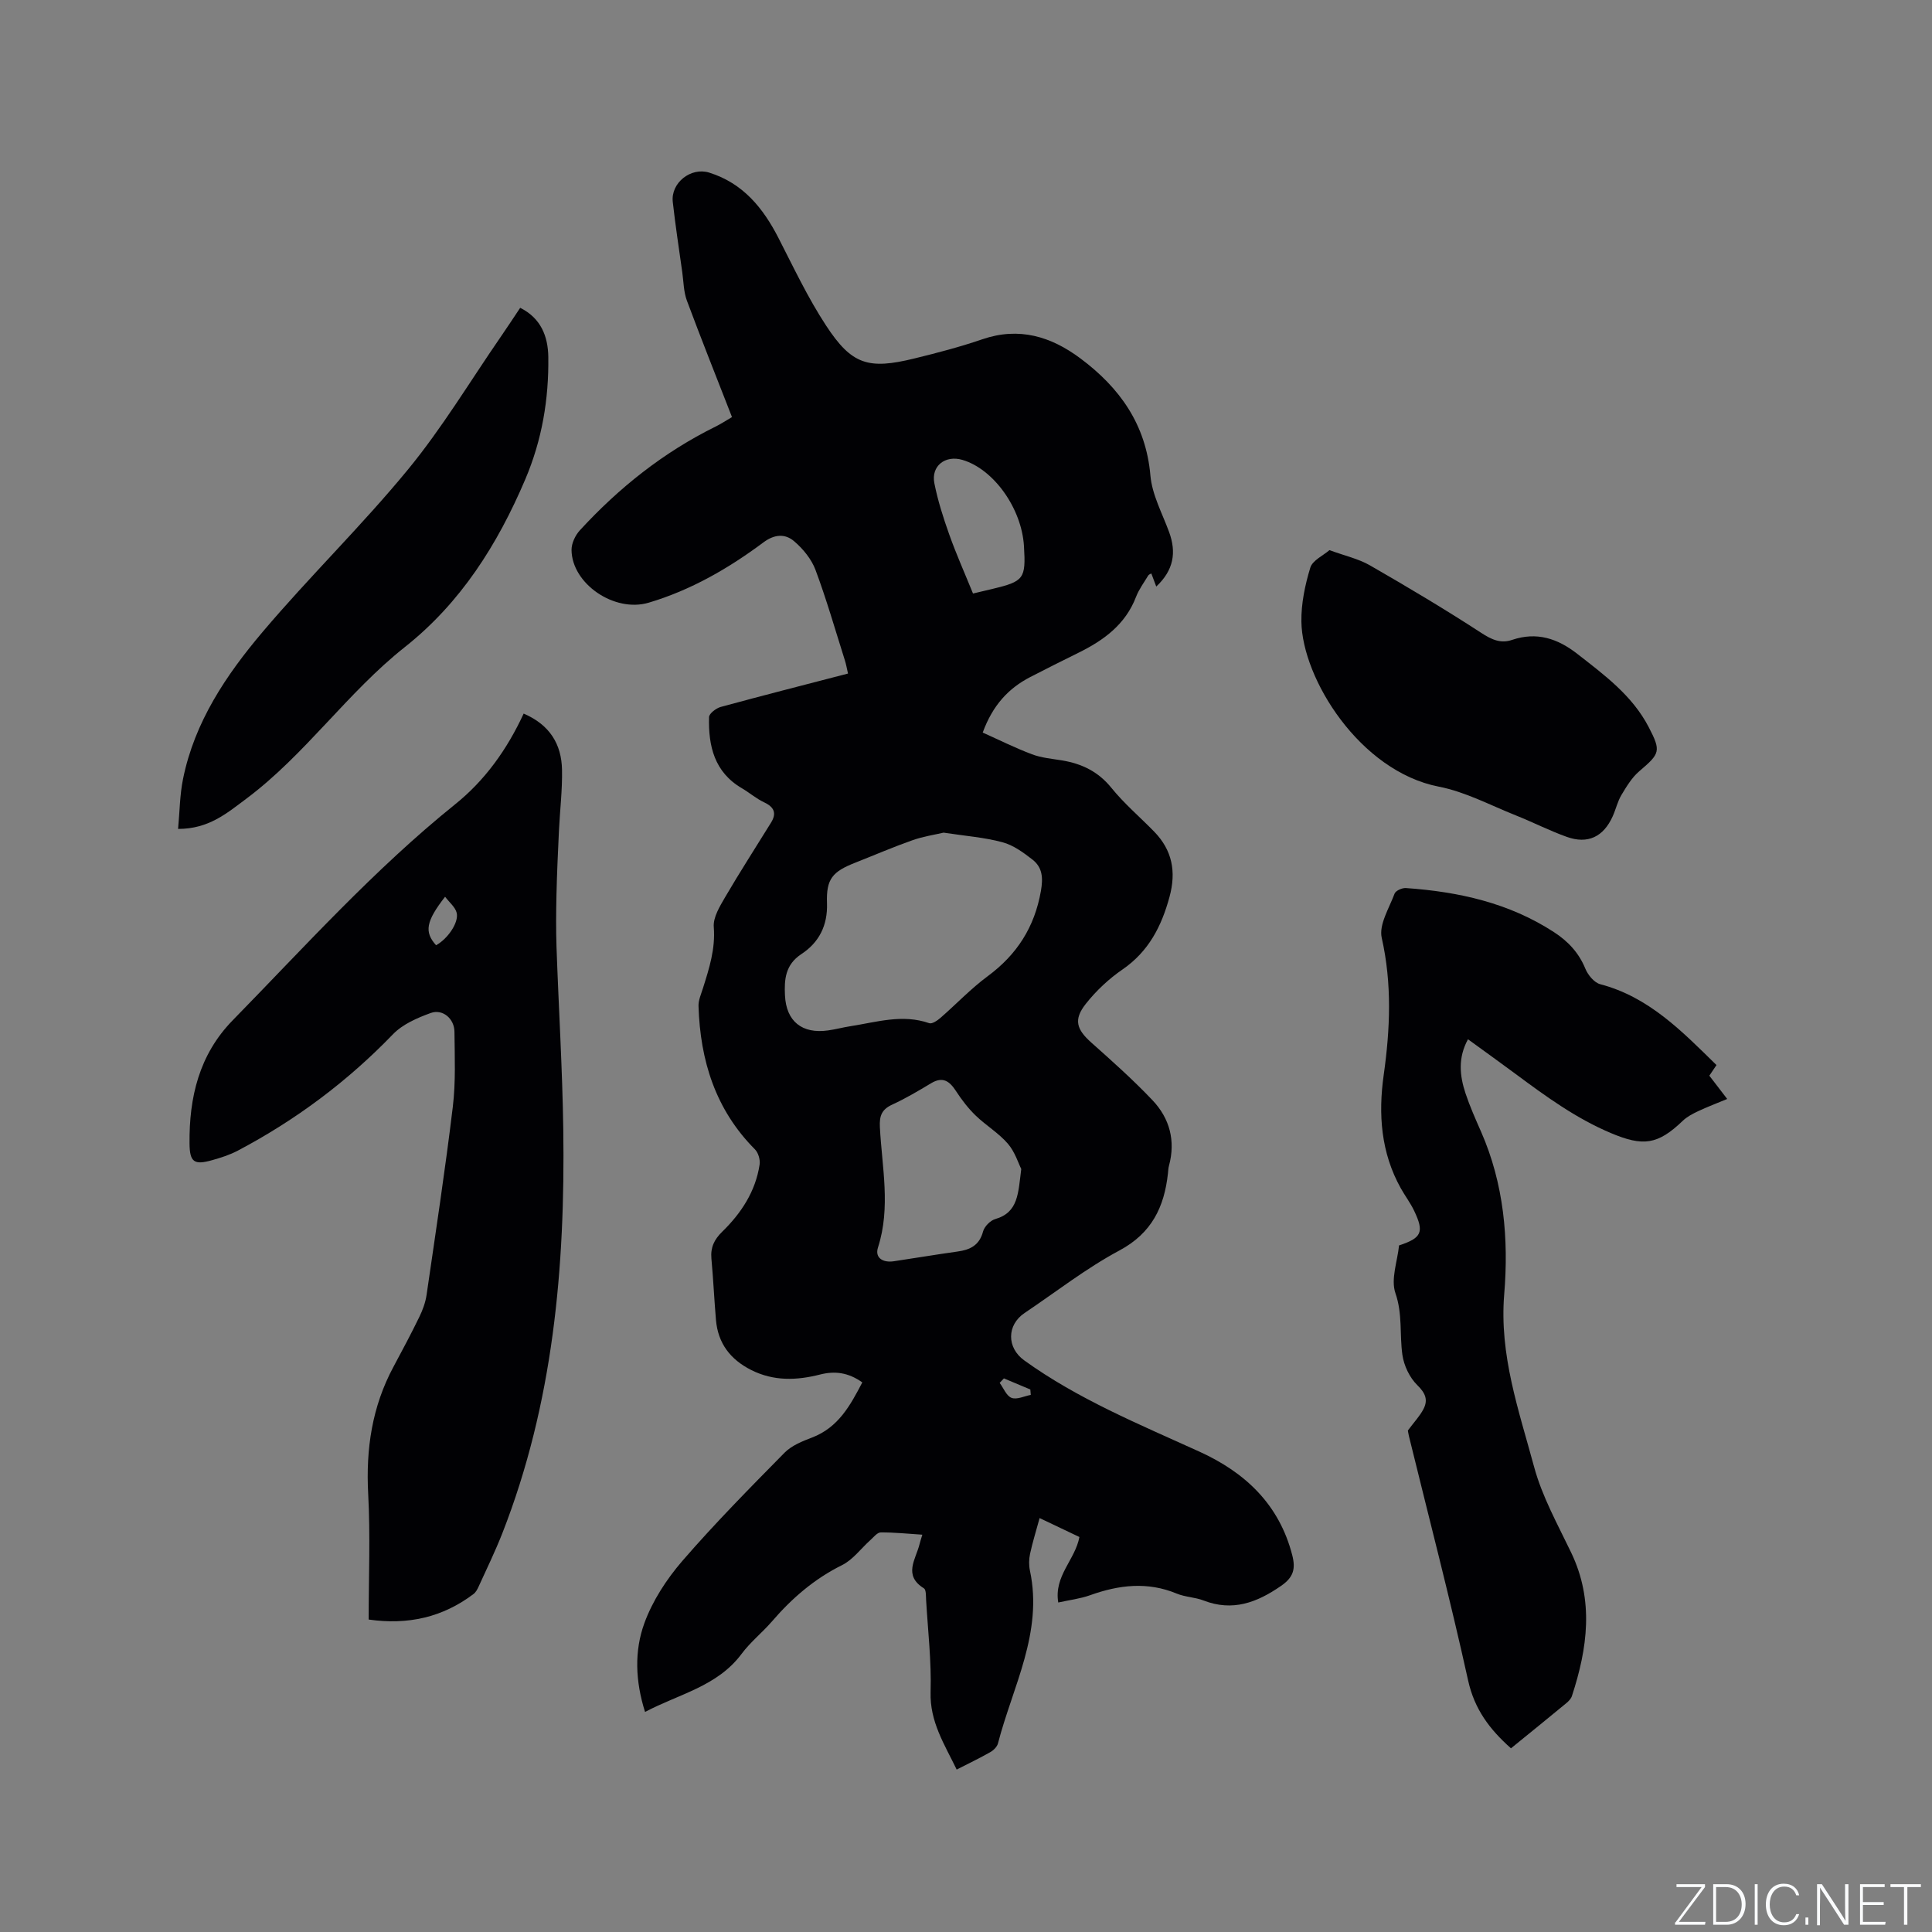 <svg enable-background="new 0 0 400 400" viewBox="0 0 400 400" xmlns="http://www.w3.org/2000/svg"><rect x="0" y="0" width="400" height="400" fill="#808080" stroke="none"/><g fill="#fafbfc"><path d="m346.9 398 5.4-7.3h-5.2v-.6h5.9v.6l-5.4 7.2h5.5l-.1.6h-6.2v-.5z"/><path d="m354.7 390.1h2.8c2.3 0 3.9 1.6 3.9 4.1s-1.6 4.3-3.9 4.3h-2.8zm.6 7.8h2c2.2 0 3.3-1.6 3.3-3.6 0-1.8-1-3.6-3.3-3.6h-2z"/><path d="m363.9 390.1v8.4h-.6v-8.4z"/><path d="m372.5 396.3c-.4 1.3-1.4 2.3-3.2 2.3-2.4 0-3.7-1.9-3.7-4.3 0-2.3 1.2-4.3 3.7-4.3 1.8 0 2.9 1 3.2 2.4h-.6c-.4-1.1-1.1-1.8-2.5-1.8-2.1 0-3 1.9-3 3.7s.9 3.7 3 3.7c1.4 0 2.1-.7 2.5-1.7z"/><path d="m373.8 398.5v-1.5h.6v1.5z"/><path d="m376.2 398.5v-8.4h1c1.3 2 4.4 6.7 4.9 7.6-.1-1.2-.1-2.4-.1-3.8v-3.8h.7v8.4h-.9c-1.2-1.9-4.4-6.8-5-7.7.1 1.1 0 2.3 0 3.9v3.9h-.6z"/><path d="m390 394.4h-4.3v3.5h4.7l-.1.6h-5.2v-8.4h5.1v.6h-4.5v3.1h4.3z"/><path d="m394.2 390.7h-2.8v-.6h6.3v.6h-2.8v7.8h-.7z"/></g><path d="m178.53 286.21c-2.93-2.08-5.72-2.4-8.74-1.63-4.84 1.23-9.6 1.41-14.25-.93-4.33-2.18-6.9-5.53-7.31-10.39-.36-4.22-.55-8.45-.94-12.67-.21-2.31.57-3.95 2.24-5.58 3.93-3.83 6.9-8.34 7.74-13.9.15-1-.27-2.45-.97-3.15-8.18-8.22-11.33-18.4-11.68-29.66-.04-1.21.53-2.46.91-3.67 1.3-4.13 2.61-8.17 2.25-12.7-.16-2.01 1.26-4.31 2.38-6.23 3.04-5.2 6.31-10.26 9.48-15.39 1.21-1.97.63-3.23-1.46-4.21-1.62-.76-3.01-1.98-4.56-2.89-5.72-3.33-6.98-8.76-6.82-14.74.02-.74 1.45-1.84 2.4-2.1 8.67-2.37 17.39-4.58 26.37-6.92-.23-1-.38-1.89-.65-2.74-1.98-6.26-3.79-12.58-6.08-18.72-.84-2.24-2.58-4.36-4.42-5.93-1.84-1.58-4.04-1.49-6.34.22-7.25 5.41-15.06 9.91-23.78 12.5-7.11 2.11-15.91-3.94-15.97-10.92-.01-1.36.77-3.03 1.72-4.06 8.09-8.81 17.32-16.16 28.1-21.48 1.12-.55 2.17-1.25 3.4-1.97-3.18-8.17-6.36-16.11-9.34-24.12-.67-1.81-.68-3.88-.95-5.84-.68-4.86-1.43-9.72-1.97-14.59-.44-3.95 3.76-7.25 7.55-6.06 6.99 2.19 11.15 7.31 14.35 13.56 3.13 6.11 6.08 12.37 9.83 18.09 5.33 8.14 8.76 9.17 18.32 6.82 4.73-1.16 9.45-2.39 14.05-3.97 7.6-2.6 14.2-.58 20.28 3.95 8.14 6.07 13.59 13.66 14.51 24.27.35 3.98 2.45 7.82 3.87 11.69 1.54 4.21.97 7.88-2.66 11.29-.38-1.01-.69-1.81-1.02-2.71-.2.12-.52.21-.64.42-.87 1.45-1.92 2.85-2.52 4.41-2.2 5.76-6.73 9.03-11.97 11.61-3.32 1.64-6.64 3.3-9.93 5-4.5 2.33-7.76 5.8-9.85 11.5 3.37 1.51 6.71 3.18 10.18 4.49 1.95.74 4.13.93 6.22 1.27 4.09.68 7.49 2.29 10.23 5.67 2.65 3.28 5.92 6.05 8.88 9.09 3.74 3.85 4.58 8.28 3.17 13.48-1.66 6.12-4.32 11.32-9.74 15.05-2.84 1.95-5.47 4.42-7.6 7.12-2.59 3.28-1.91 5.29 1.15 8.02 4.34 3.86 8.69 7.74 12.68 11.95 3.55 3.75 4.79 8.4 3.39 13.56-.14.51-.15 1.05-.21 1.58-.76 6.95-3.35 12.36-10.05 15.95-6.88 3.68-13.12 8.57-19.63 12.94-3.7 2.48-3.72 7.18-.09 9.8 11.18 8.06 23.84 13.24 36.27 18.9 9.47 4.3 16.54 10.92 19.24 21.46.73 2.85.23 4.58-2.32 6.34-5 3.46-10.03 5.36-16.06 3.02-1.76-.68-3.79-.7-5.53-1.42-6.06-2.52-11.97-1.81-17.94.33-2.04.73-4.25.99-6.6 1.51-.92-5.52 3.5-8.82 4.38-13.56-2.51-1.19-5.05-2.4-8.24-3.92-.73 2.66-1.46 5.01-1.98 7.41-.24 1.12-.26 2.37-.02 3.48 2.74 12.84-3.58 24-6.62 35.76-.18.7-.92 1.43-1.59 1.81-2.19 1.25-4.48 2.34-6.96 3.61-2.52-5.22-5.59-9.9-5.4-16.07.19-6.34-.56-12.7-.93-19.05-.05-.83.02-2.11-.45-2.4-4.36-2.71-1.68-6.01-.91-9.14.12-.51.29-1 .58-1.97-3-.19-5.81-.49-8.62-.47-.72.01-1.46.98-2.13 1.58-1.96 1.75-3.61 4.07-5.87 5.19-5.73 2.84-10.37 6.85-14.49 11.63-2.01 2.33-4.48 4.28-6.3 6.73-5.02 6.76-12.96 8.31-20 12.04-2.02-6.38-2.24-12.63-.14-18.38 1.69-4.64 4.59-9.09 7.84-12.86 6.72-7.77 13.96-15.1 21.18-22.43 1.47-1.49 3.68-2.38 5.71-3.15 5.42-2.08 7.89-6.61 10.39-11.41zm16.83-113.82c-1.82.43-4.21.78-6.44 1.57-3.98 1.4-7.87 3.08-11.8 4.63-4.76 1.87-6.08 3.35-5.9 8.41.16 4.64-1.68 8.15-5.3 10.53-3.35 2.2-3.56 5.29-3.4 8.56.26 5.4 3.57 8 8.91 7.25 1.57-.22 3.11-.64 4.67-.88 5.4-.84 10.75-2.56 16.29-.62.59.2 1.68-.54 2.32-1.1 3.28-2.85 6.28-6.04 9.76-8.61 6.08-4.49 9.73-10.18 11.04-17.67.48-2.74.31-4.89-1.76-6.5-1.87-1.46-3.96-2.98-6.19-3.58-3.74-1.01-7.69-1.3-12.2-1.99zm16.08 69.64c-.58-1.15-1.3-3.54-2.78-5.25-1.91-2.21-4.55-3.78-6.67-5.83-1.54-1.49-2.88-3.24-4.05-5.04-1.34-2.06-2.72-3.1-5.16-1.64-2.63 1.58-5.28 3.15-8.06 4.43-2.17 1-2.67 2.31-2.55 4.67.43 8.29 2.28 16.59-.39 24.9-.71 2.22 1.09 3.19 3.27 2.86 4.4-.65 8.78-1.4 13.18-2.01 2.62-.36 4.54-1.28 5.3-4.15.28-1.04 1.5-2.28 2.54-2.58 4.79-1.39 4.72-5.34 5.37-10.36zm-9.99-119.15c.94-.22 2.46-.57 3.98-.94 6.59-1.58 6.98-2.11 6.57-8.89-.48-7.83-6.29-15.95-12.76-17.84-3.54-1.03-6.5 1.26-5.79 4.84.71 3.59 1.84 7.13 3.07 10.58 1.43 4.04 3.19 7.97 4.93 12.25zm11.96 165.92c-.03-.37-.06-.74-.09-1.12-1.82-.77-3.65-1.53-5.47-2.3-.29.31-.59.62-.88.93.8 1.08 1.4 2.7 2.46 3.1 1.1.42 2.64-.36 3.98-.61z" fill="#010104"/><path d="m108.42 147.74c5.45 2.35 7.84 6.38 7.94 11.64.08 4.22-.44 8.45-.64 12.68-.21 4.41-.41 8.82-.51 13.23-.08 3.59-.11 7.19.01 10.78.44 12.58 1.22 25.16 1.4 37.74.41 28.56-2.07 56.72-12.62 83.64-1.47 3.74-3.23 7.36-4.9 11.02-.26.57-.58 1.19-1.06 1.55-6.4 4.84-13.58 6.45-21.71 5.29 0-8.86.36-17.45-.1-26-.5-9.32.8-18.09 5.24-26.34 1.84-3.42 3.66-6.85 5.36-10.34.68-1.4 1.25-2.95 1.48-4.48 1.89-12.99 3.87-25.97 5.44-39 .62-5.12.39-10.36.34-15.55-.03-2.71-2.45-4.76-4.91-3.87-2.79 1.01-5.81 2.32-7.81 4.39-9.44 9.79-20.15 17.78-32.14 24.11-1.67.88-3.52 1.47-5.34 1.98-3.66 1.02-4.61.44-4.65-3.43-.1-9.55 1.97-18.41 8.94-25.54 14.96-15.3 29.29-31.23 46.04-44.71 6.15-4.93 10.74-11.31 14.2-18.79zm-18.14 47.96c2.35-1.26 4.76-4.67 4.27-6.71-.29-1.18-1.5-2.14-2.4-3.33-3.99 5.13-4.32 7.3-1.87 10.04z" fill="#010104"/><path d="m312.83 361.97c-4.46-3.96-7.56-8.12-8.87-14.04-3.74-16.95-8.13-33.75-12.26-50.61-.15-.61-.23-1.24-.21-1.16 1.32-1.78 2.5-3.01 3.24-4.46.96-1.88.39-3.28-1.29-4.92-1.59-1.55-2.77-4.04-3.09-6.27-.6-4.22.06-8.44-1.44-12.77-1-2.89.42-6.62.75-9.89 4.71-1.55 5.24-2.75 3.11-7.2-.77-1.61-1.87-3.06-2.75-4.63-4.11-7.37-4.69-15.31-3.54-23.45 1.34-9.5 1.74-18.88-.41-28.41-.61-2.72 1.54-6.13 2.66-9.14.23-.61 1.55-1.21 2.33-1.16 10.9.76 21.36 3.06 30.69 9.14 2.91 1.89 5.14 4.27 6.49 7.58.53 1.29 1.83 2.86 3.07 3.19 10.04 2.63 16.9 9.71 24.07 16.74-.48.72-.99 1.47-1.48 2.2 1.22 1.59 2.36 3.08 3.7 4.82-2.17.9-4.13 1.64-6.02 2.53-1.12.53-2.28 1.13-3.17 1.98-5.21 4.99-8.22 5.37-14.94 2.53-7.21-3.05-13.43-7.58-19.64-12.19-3.22-2.39-6.48-4.72-9.9-7.21-2.11 3.85-1.72 7.55-.51 11.2.9 2.7 2.07 5.33 3.22 7.94 4.73 10.77 5.74 22.23 4.79 33.66-1.04 12.59 3.04 24.07 6.19 35.73 1.66 6.16 4.89 11.93 7.68 17.76 4.75 9.91 3.39 19.78.15 29.68-.18.56-.68 1.08-1.15 1.47-3.74 3.09-7.53 6.16-11.47 9.36z" fill="#010104"/><path d="m36.87 171.62c.34-3.61.35-7.05 1.03-10.37 2.38-11.77 8.92-21.49 16.44-30.38 9.71-11.48 20.56-22.02 30.1-33.63 7.1-8.63 12.9-18.33 19.27-27.56 1.32-1.91 2.59-3.86 3.99-5.95 4.32 2.15 5.76 5.95 5.82 10.16.12 8.74-1.29 17.17-4.77 25.36-5.74 13.49-13.35 25.54-24.92 34.71-11.95 9.46-20.63 22.29-32.88 31.44-4.01 2.99-7.74 6.22-14.08 6.22z" fill="#010104"/><path d="m275.25 113.9c3.24 1.19 6.01 1.79 8.36 3.14 7.79 4.48 15.52 9.08 23.05 13.98 2.14 1.4 4.04 2.27 6.38 1.47 5.13-1.74 9.44-.3 13.53 2.89 5.61 4.38 11.36 8.61 14.75 15.11 2.64 5.06 2.37 5.52-1.92 9.18-1.53 1.3-2.64 3.16-3.7 4.92-.8 1.34-1.15 2.95-1.8 4.4-1.91 4.27-5.17 5.84-9.53 4.27-3.58-1.28-6.99-3.03-10.53-4.44-5.28-2.1-10.45-4.88-15.94-5.95-16.38-3.19-28.29-22.38-28.46-34.16-.06-3.73.75-7.59 1.84-11.17.45-1.52 2.68-2.52 3.97-3.64z" fill="#010104"/></svg>